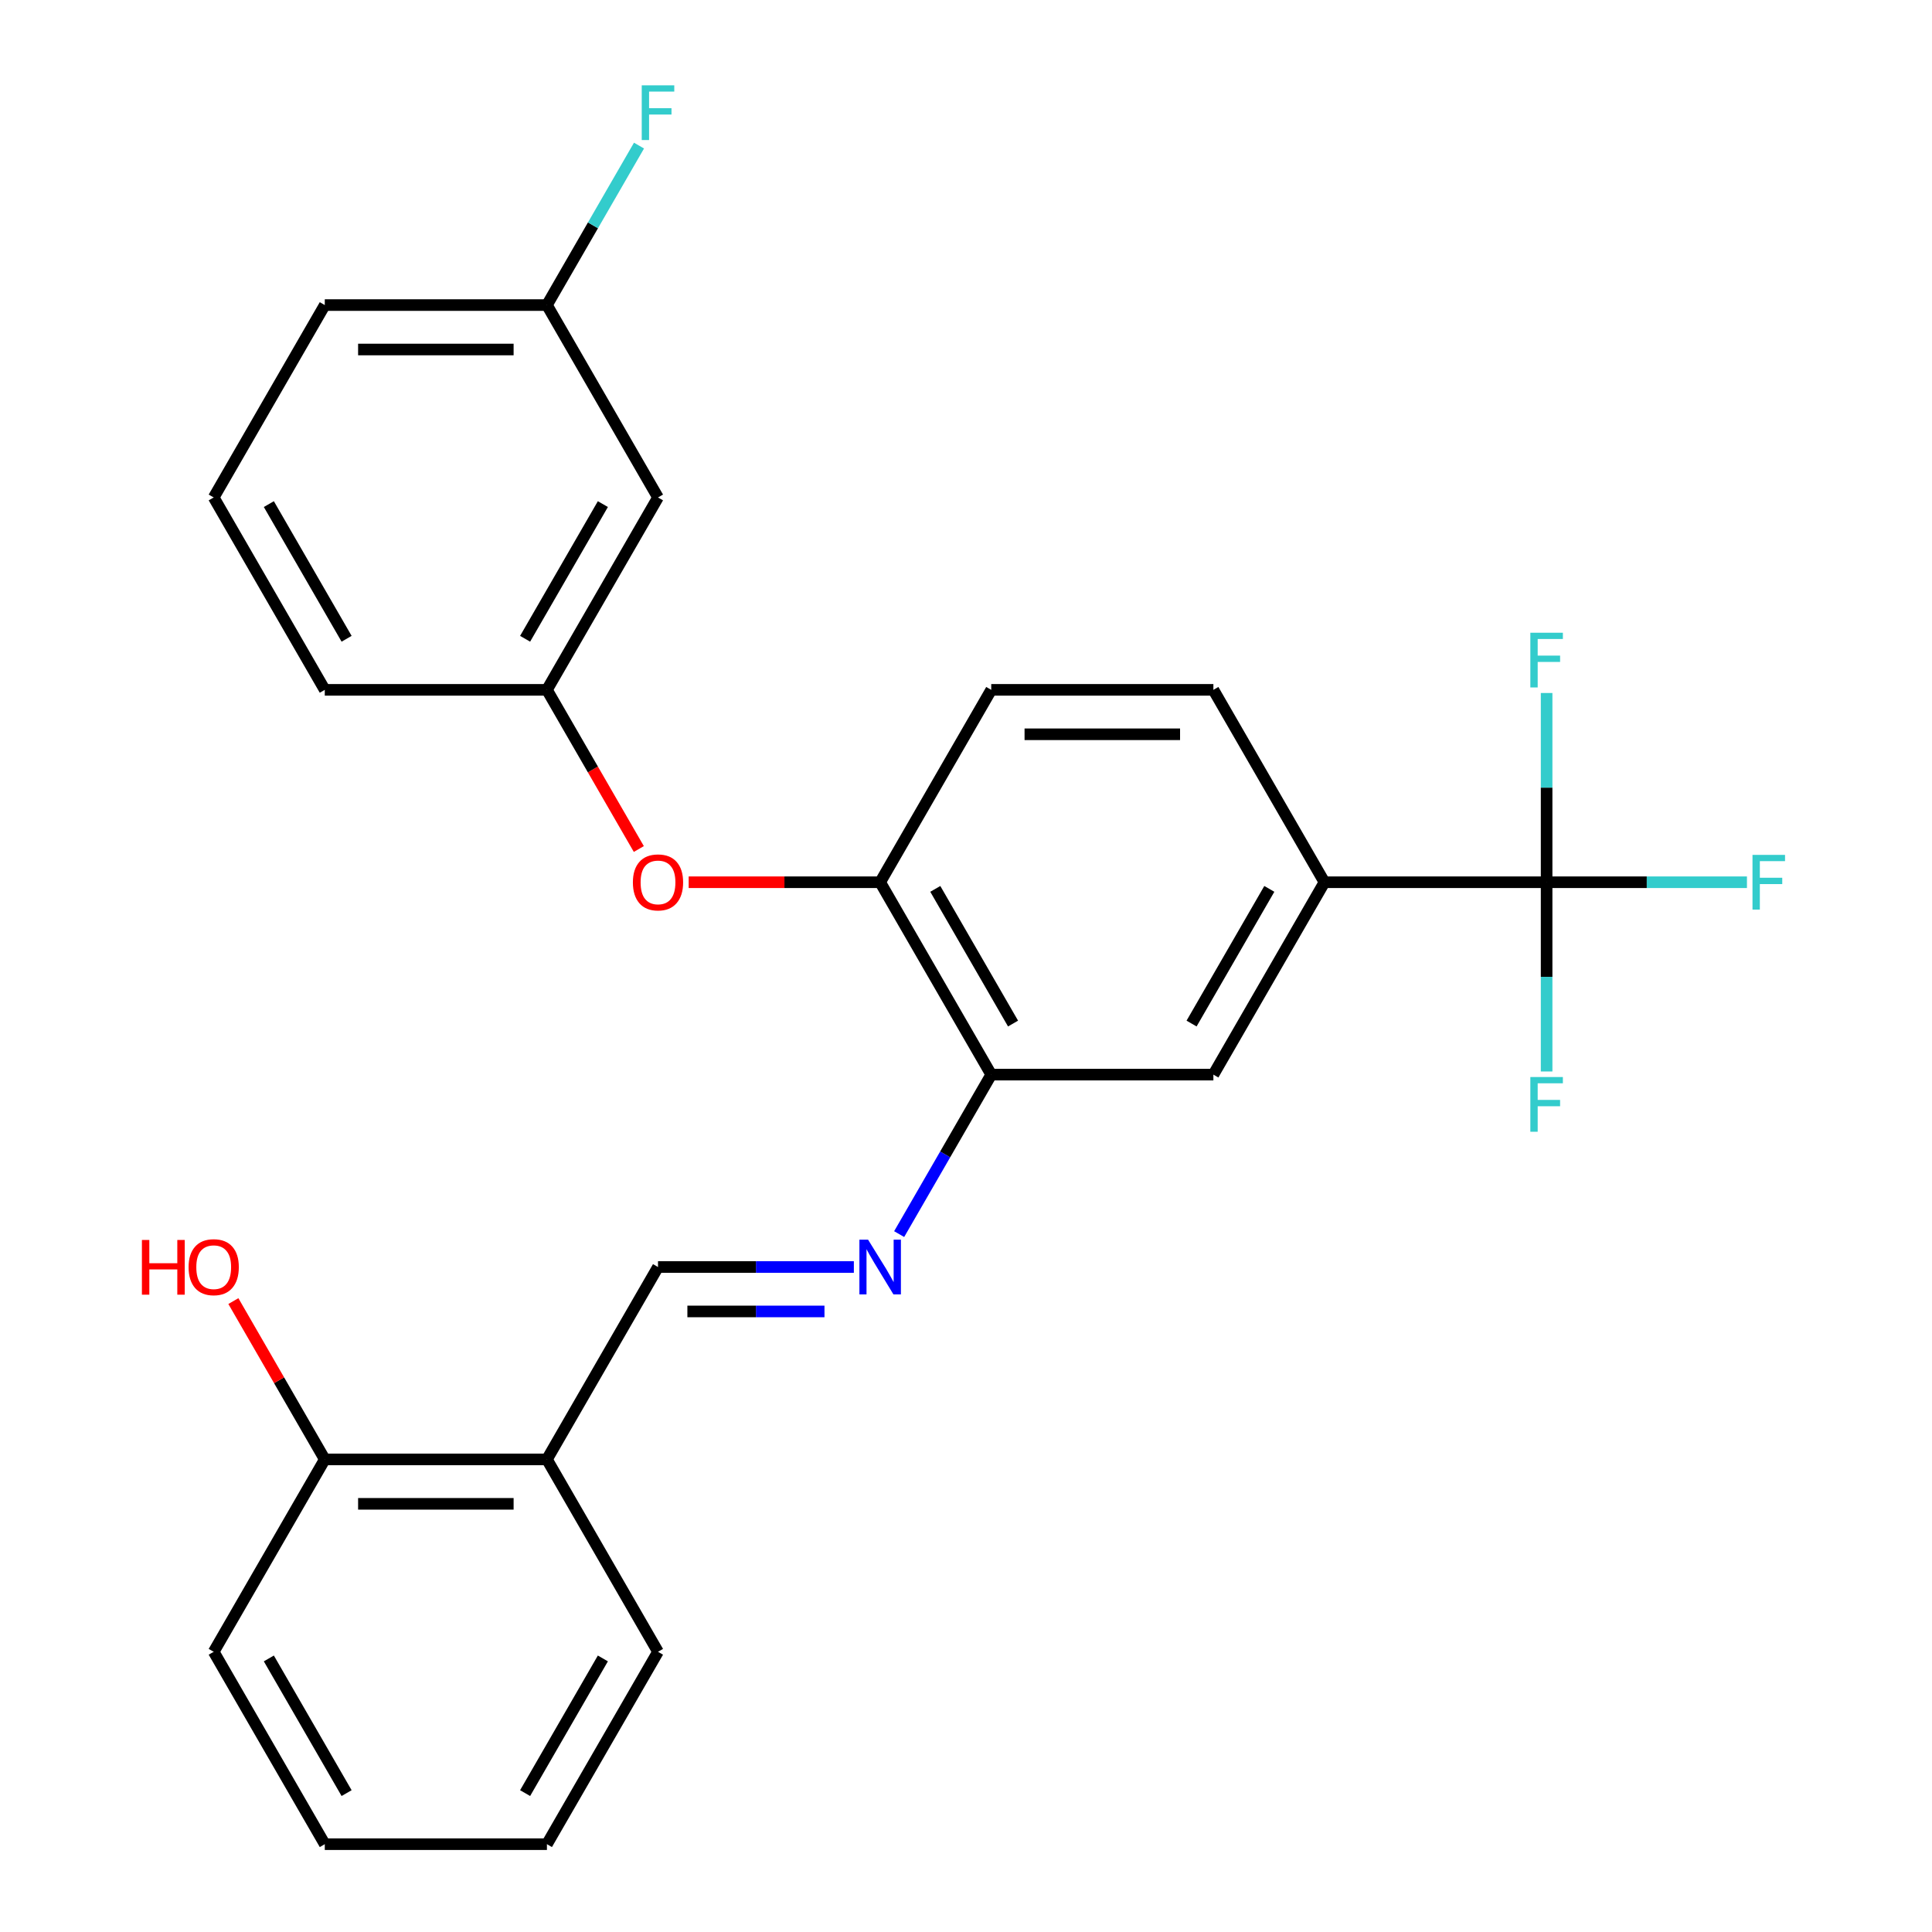<?xml version='1.0' encoding='iso-8859-1'?>
<svg version='1.1' baseProfile='full'
              xmlns='http://www.w3.org/2000/svg'
                      xmlns:rdkit='http://www.rdkit.org/xml'
                      xmlns:xlink='http://www.w3.org/1999/xlink'
                  xml:space='preserve'
width='1000px' height='1000px' viewBox='0 0 1000 1000'>
<!-- END OF HEADER -->
<rect style='opacity:1.0;fill:#FFFFFF;stroke:none' width='1000' height='1000' x='0' y='0'> </rect>
<path class='bond-2' d='M 800.524,456.645 L 685.539,456.645' style='fill:none;fill-rule:evenodd;stroke:#000000;stroke-width:6px;stroke-linecap:butt;stroke-linejoin:miter;stroke-opacity:1' />
<path class='bond-13' d='M 800.524,456.645 L 852.369,456.645' style='fill:none;fill-rule:evenodd;stroke:#000000;stroke-width:6px;stroke-linecap:butt;stroke-linejoin:miter;stroke-opacity:1' />
<path class='bond-13' d='M 852.369,456.645 L 904.215,456.645' style='fill:none;fill-rule:evenodd;stroke:#33CCCC;stroke-width:6px;stroke-linecap:butt;stroke-linejoin:miter;stroke-opacity:1' />
<path class='bond-14' d='M 800.524,456.645 L 800.524,505.62' style='fill:none;fill-rule:evenodd;stroke:#000000;stroke-width:6px;stroke-linecap:butt;stroke-linejoin:miter;stroke-opacity:1' />
<path class='bond-14' d='M 800.524,505.62 L 800.524,554.596' style='fill:none;fill-rule:evenodd;stroke:#33CCCC;stroke-width:6px;stroke-linecap:butt;stroke-linejoin:miter;stroke-opacity:1' />
<path class='bond-15' d='M 800.524,456.645 L 800.524,407.67' style='fill:none;fill-rule:evenodd;stroke:#000000;stroke-width:6px;stroke-linecap:butt;stroke-linejoin:miter;stroke-opacity:1' />
<path class='bond-15' d='M 800.524,407.67 L 800.524,358.695' style='fill:none;fill-rule:evenodd;stroke:#33CCCC;stroke-width:6px;stroke-linecap:butt;stroke-linejoin:miter;stroke-opacity:1' />
<path class='bond-0' d='M 465.403,638.771 L 489.232,597.498' style='fill:none;fill-rule:evenodd;stroke:#0000FF;stroke-width:6px;stroke-linecap:butt;stroke-linejoin:miter;stroke-opacity:1' />
<path class='bond-0' d='M 489.232,597.498 L 513.061,556.225' style='fill:none;fill-rule:evenodd;stroke:#000000;stroke-width:6px;stroke-linecap:butt;stroke-linejoin:miter;stroke-opacity:1' />
<path class='bond-4' d='M 441.954,655.805 L 391.269,655.805' style='fill:none;fill-rule:evenodd;stroke:#0000FF;stroke-width:6px;stroke-linecap:butt;stroke-linejoin:miter;stroke-opacity:1' />
<path class='bond-4' d='M 391.269,655.805 L 340.583,655.805' style='fill:none;fill-rule:evenodd;stroke:#000000;stroke-width:6px;stroke-linecap:butt;stroke-linejoin:miter;stroke-opacity:1' />
<path class='bond-4' d='M 426.748,678.802 L 391.269,678.802' style='fill:none;fill-rule:evenodd;stroke:#0000FF;stroke-width:6px;stroke-linecap:butt;stroke-linejoin:miter;stroke-opacity:1' />
<path class='bond-4' d='M 391.269,678.802 L 355.789,678.802' style='fill:none;fill-rule:evenodd;stroke:#000000;stroke-width:6px;stroke-linecap:butt;stroke-linejoin:miter;stroke-opacity:1' />
<path class='bond-1' d='M 513.061,556.225 L 628.046,556.225' style='fill:none;fill-rule:evenodd;stroke:#000000;stroke-width:6px;stroke-linecap:butt;stroke-linejoin:miter;stroke-opacity:1' />
<path class='bond-26' d='M 513.061,556.225 L 455.568,456.645' style='fill:none;fill-rule:evenodd;stroke:#000000;stroke-width:6px;stroke-linecap:butt;stroke-linejoin:miter;stroke-opacity:1' />
<path class='bond-26' d='M 524.353,529.79 L 484.108,460.084' style='fill:none;fill-rule:evenodd;stroke:#000000;stroke-width:6px;stroke-linecap:butt;stroke-linejoin:miter;stroke-opacity:1' />
<path class='bond-5' d='M 685.539,456.645 L 628.046,556.225' style='fill:none;fill-rule:evenodd;stroke:#000000;stroke-width:6px;stroke-linecap:butt;stroke-linejoin:miter;stroke-opacity:1' />
<path class='bond-5' d='M 656.999,460.084 L 616.754,529.79' style='fill:none;fill-rule:evenodd;stroke:#000000;stroke-width:6px;stroke-linecap:butt;stroke-linejoin:miter;stroke-opacity:1' />
<path class='bond-11' d='M 685.539,456.645 L 628.046,357.065' style='fill:none;fill-rule:evenodd;stroke:#000000;stroke-width:6px;stroke-linecap:butt;stroke-linejoin:miter;stroke-opacity:1' />
<path class='bond-3' d='M 455.568,456.645 L 513.061,357.065' style='fill:none;fill-rule:evenodd;stroke:#000000;stroke-width:6px;stroke-linecap:butt;stroke-linejoin:miter;stroke-opacity:1' />
<path class='bond-7' d='M 455.568,456.645 L 406.013,456.645' style='fill:none;fill-rule:evenodd;stroke:#000000;stroke-width:6px;stroke-linecap:butt;stroke-linejoin:miter;stroke-opacity:1' />
<path class='bond-7' d='M 406.013,456.645 L 356.458,456.645' style='fill:none;fill-rule:evenodd;stroke:#FF0000;stroke-width:6px;stroke-linecap:butt;stroke-linejoin:miter;stroke-opacity:1' />
<path class='bond-6' d='M 340.583,655.805 L 283.091,755.385' style='fill:none;fill-rule:evenodd;stroke:#000000;stroke-width:6px;stroke-linecap:butt;stroke-linejoin:miter;stroke-opacity:1' />
<path class='bond-10' d='M 283.091,755.385 L 168.106,755.385' style='fill:none;fill-rule:evenodd;stroke:#000000;stroke-width:6px;stroke-linecap:butt;stroke-linejoin:miter;stroke-opacity:1' />
<path class='bond-10' d='M 265.843,778.382 L 185.353,778.382' style='fill:none;fill-rule:evenodd;stroke:#000000;stroke-width:6px;stroke-linecap:butt;stroke-linejoin:miter;stroke-opacity:1' />
<path class='bond-20' d='M 283.091,755.385 L 340.583,854.965' style='fill:none;fill-rule:evenodd;stroke:#000000;stroke-width:6px;stroke-linecap:butt;stroke-linejoin:miter;stroke-opacity:1' />
<path class='bond-8' d='M 330.656,439.45 L 306.873,398.258' style='fill:none;fill-rule:evenodd;stroke:#FF0000;stroke-width:6px;stroke-linecap:butt;stroke-linejoin:miter;stroke-opacity:1' />
<path class='bond-8' d='M 306.873,398.258 L 283.091,357.065' style='fill:none;fill-rule:evenodd;stroke:#000000;stroke-width:6px;stroke-linecap:butt;stroke-linejoin:miter;stroke-opacity:1' />
<path class='bond-9' d='M 283.091,357.065 L 340.583,257.485' style='fill:none;fill-rule:evenodd;stroke:#000000;stroke-width:6px;stroke-linecap:butt;stroke-linejoin:miter;stroke-opacity:1' />
<path class='bond-9' d='M 271.799,330.629 L 312.043,260.923' style='fill:none;fill-rule:evenodd;stroke:#000000;stroke-width:6px;stroke-linecap:butt;stroke-linejoin:miter;stroke-opacity:1' />
<path class='bond-21' d='M 283.091,357.065 L 168.106,357.065' style='fill:none;fill-rule:evenodd;stroke:#000000;stroke-width:6px;stroke-linecap:butt;stroke-linejoin:miter;stroke-opacity:1' />
<path class='bond-16' d='M 340.583,257.485 L 283.091,157.905' style='fill:none;fill-rule:evenodd;stroke:#000000;stroke-width:6px;stroke-linecap:butt;stroke-linejoin:miter;stroke-opacity:1' />
<path class='bond-18' d='M 168.106,755.385 L 144.45,714.413' style='fill:none;fill-rule:evenodd;stroke:#000000;stroke-width:6px;stroke-linecap:butt;stroke-linejoin:miter;stroke-opacity:1' />
<path class='bond-18' d='M 144.45,714.413 L 120.794,673.44' style='fill:none;fill-rule:evenodd;stroke:#FF0000;stroke-width:6px;stroke-linecap:butt;stroke-linejoin:miter;stroke-opacity:1' />
<path class='bond-22' d='M 168.106,755.385 L 110.613,854.965' style='fill:none;fill-rule:evenodd;stroke:#000000;stroke-width:6px;stroke-linecap:butt;stroke-linejoin:miter;stroke-opacity:1' />
<path class='bond-12' d='M 628.046,357.065 L 513.061,357.065' style='fill:none;fill-rule:evenodd;stroke:#000000;stroke-width:6px;stroke-linecap:butt;stroke-linejoin:miter;stroke-opacity:1' />
<path class='bond-12' d='M 610.798,380.062 L 530.309,380.062' style='fill:none;fill-rule:evenodd;stroke:#000000;stroke-width:6px;stroke-linecap:butt;stroke-linejoin:miter;stroke-opacity:1' />
<path class='bond-17' d='M 283.091,157.905 L 306.92,116.632' style='fill:none;fill-rule:evenodd;stroke:#000000;stroke-width:6px;stroke-linecap:butt;stroke-linejoin:miter;stroke-opacity:1' />
<path class='bond-17' d='M 306.92,116.632 L 330.748,75.359' style='fill:none;fill-rule:evenodd;stroke:#33CCCC;stroke-width:6px;stroke-linecap:butt;stroke-linejoin:miter;stroke-opacity:1' />
<path class='bond-27' d='M 283.091,157.905 L 168.106,157.905' style='fill:none;fill-rule:evenodd;stroke:#000000;stroke-width:6px;stroke-linecap:butt;stroke-linejoin:miter;stroke-opacity:1' />
<path class='bond-27' d='M 265.843,180.902 L 185.353,180.902' style='fill:none;fill-rule:evenodd;stroke:#000000;stroke-width:6px;stroke-linecap:butt;stroke-linejoin:miter;stroke-opacity:1' />
<path class='bond-19' d='M 110.613,257.485 L 168.106,357.065' style='fill:none;fill-rule:evenodd;stroke:#000000;stroke-width:6px;stroke-linecap:butt;stroke-linejoin:miter;stroke-opacity:1' />
<path class='bond-19' d='M 139.153,260.923 L 179.398,330.629' style='fill:none;fill-rule:evenodd;stroke:#000000;stroke-width:6px;stroke-linecap:butt;stroke-linejoin:miter;stroke-opacity:1' />
<path class='bond-23' d='M 110.613,257.485 L 168.106,157.905' style='fill:none;fill-rule:evenodd;stroke:#000000;stroke-width:6px;stroke-linecap:butt;stroke-linejoin:miter;stroke-opacity:1' />
<path class='bond-24' d='M 340.583,854.965 L 283.091,954.545' style='fill:none;fill-rule:evenodd;stroke:#000000;stroke-width:6px;stroke-linecap:butt;stroke-linejoin:miter;stroke-opacity:1' />
<path class='bond-24' d='M 312.043,858.404 L 271.799,928.11' style='fill:none;fill-rule:evenodd;stroke:#000000;stroke-width:6px;stroke-linecap:butt;stroke-linejoin:miter;stroke-opacity:1' />
<path class='bond-28' d='M 110.613,854.965 L 168.106,954.545' style='fill:none;fill-rule:evenodd;stroke:#000000;stroke-width:6px;stroke-linecap:butt;stroke-linejoin:miter;stroke-opacity:1' />
<path class='bond-28' d='M 139.153,858.404 L 179.398,928.11' style='fill:none;fill-rule:evenodd;stroke:#000000;stroke-width:6px;stroke-linecap:butt;stroke-linejoin:miter;stroke-opacity:1' />
<path class='bond-25' d='M 283.091,954.545 L 168.106,954.545' style='fill:none;fill-rule:evenodd;stroke:#000000;stroke-width:6px;stroke-linecap:butt;stroke-linejoin:miter;stroke-opacity:1' />
<path  class='atom-1' d='M 449.308 641.645
L 458.588 656.645
Q 459.508 658.125, 460.988 660.805
Q 462.468 663.485, 462.548 663.645
L 462.548 641.645
L 466.308 641.645
L 466.308 669.965
L 462.428 669.965
L 452.468 653.565
Q 451.308 651.645, 450.068 649.445
Q 448.868 647.245, 448.508 646.565
L 448.508 669.965
L 444.828 669.965
L 444.828 641.645
L 449.308 641.645
' fill='#0000FF'/>
<path  class='atom-8' d='M 327.583 456.725
Q 327.583 449.925, 330.943 446.125
Q 334.303 442.325, 340.583 442.325
Q 346.863 442.325, 350.223 446.125
Q 353.583 449.925, 353.583 456.725
Q 353.583 463.605, 350.183 467.525
Q 346.783 471.405, 340.583 471.405
Q 334.343 471.405, 330.943 467.525
Q 327.583 463.645, 327.583 456.725
M 340.583 468.205
Q 344.903 468.205, 347.223 465.325
Q 349.583 462.405, 349.583 456.725
Q 349.583 451.165, 347.223 448.365
Q 344.903 445.525, 340.583 445.525
Q 336.263 445.525, 333.903 448.325
Q 331.583 451.125, 331.583 456.725
Q 331.583 462.445, 333.903 465.325
Q 336.263 468.205, 340.583 468.205
' fill='#FF0000'/>
<path  class='atom-14' d='M 907.089 442.485
L 923.929 442.485
L 923.929 445.725
L 910.889 445.725
L 910.889 454.325
L 922.489 454.325
L 922.489 457.605
L 910.889 457.605
L 910.889 470.805
L 907.089 470.805
L 907.089 442.485
' fill='#33CCCC'/>
<path  class='atom-15' d='M 792.104 557.47
L 808.944 557.47
L 808.944 560.71
L 795.904 560.71
L 795.904 569.31
L 807.504 569.31
L 807.504 572.59
L 795.904 572.59
L 795.904 585.79
L 792.104 585.79
L 792.104 557.47
' fill='#33CCCC'/>
<path  class='atom-16' d='M 792.104 327.5
L 808.944 327.5
L 808.944 330.74
L 795.904 330.74
L 795.904 339.34
L 807.504 339.34
L 807.504 342.62
L 795.904 342.62
L 795.904 355.82
L 792.104 355.82
L 792.104 327.5
' fill='#33CCCC'/>
<path  class='atom-18' d='M 332.163 44.165
L 349.003 44.165
L 349.003 47.405
L 335.963 47.405
L 335.963 56.005
L 347.563 56.005
L 347.563 59.285
L 335.963 59.285
L 335.963 72.485
L 332.163 72.485
L 332.163 44.165
' fill='#33CCCC'/>
<path  class='atom-19' d='M 73.453 641.805
L 77.293 641.805
L 77.293 653.845
L 91.773 653.845
L 91.773 641.805
L 95.613 641.805
L 95.613 670.125
L 91.773 670.125
L 91.773 657.045
L 77.293 657.045
L 77.293 670.125
L 73.453 670.125
L 73.453 641.805
' fill='#FF0000'/>
<path  class='atom-19' d='M 97.613 655.885
Q 97.613 649.085, 100.973 645.285
Q 104.333 641.485, 110.613 641.485
Q 116.893 641.485, 120.253 645.285
Q 123.613 649.085, 123.613 655.885
Q 123.613 662.765, 120.213 666.685
Q 116.813 670.565, 110.613 670.565
Q 104.373 670.565, 100.973 666.685
Q 97.613 662.805, 97.613 655.885
M 110.613 667.365
Q 114.933 667.365, 117.253 664.485
Q 119.613 661.565, 119.613 655.885
Q 119.613 650.325, 117.253 647.525
Q 114.933 644.685, 110.613 644.685
Q 106.293 644.685, 103.933 647.485
Q 101.613 650.285, 101.613 655.885
Q 101.613 661.605, 103.933 664.485
Q 106.293 667.365, 110.613 667.365
' fill='#FF0000'/>
</svg>
